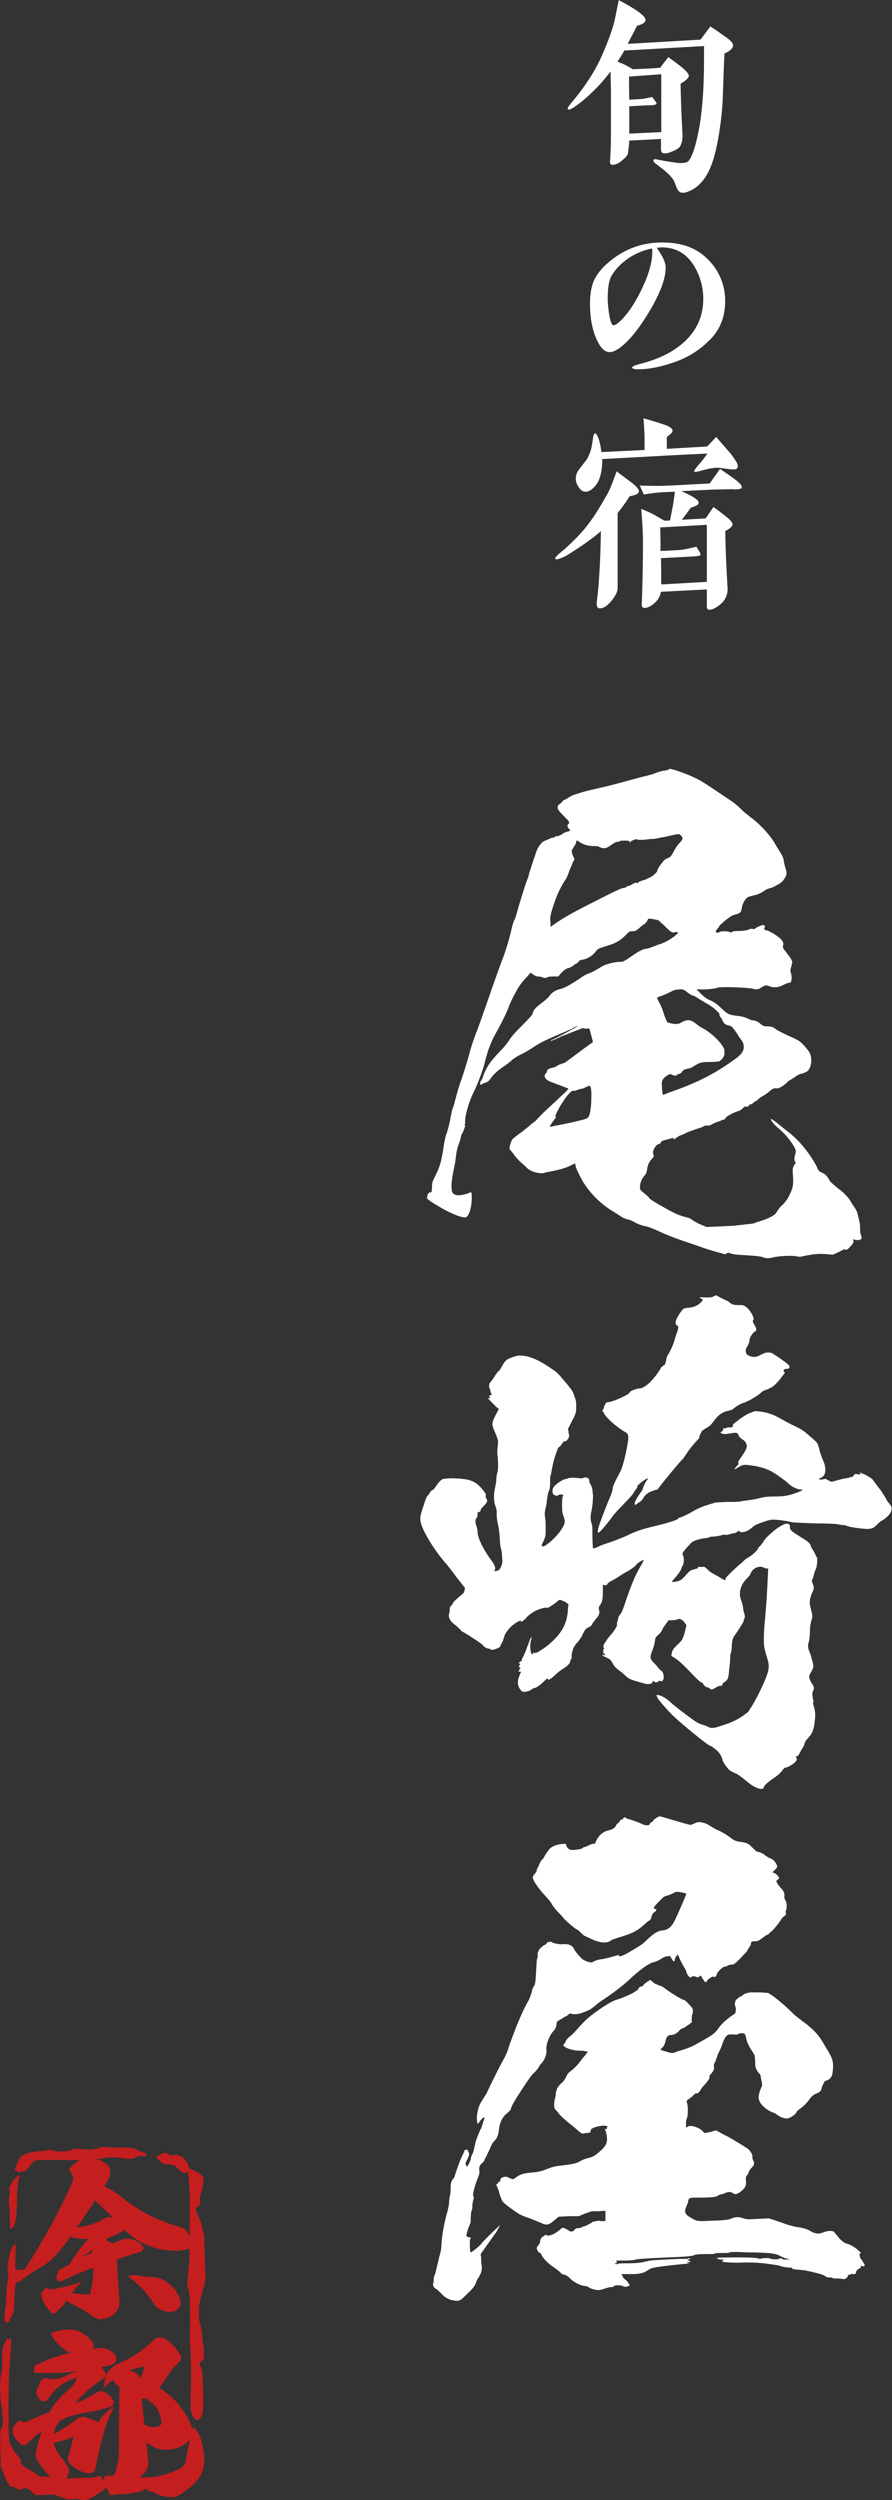 <?xml version="1.0" encoding="UTF-8"?><svg id="b" xmlns="http://www.w3.org/2000/svg" viewBox="0 0 117.88 330.02"><rect x="0" y="0" width="117.88" height="330.02" fill="#333333" stroke="none"/><defs><style>.d{fill:#fff;}.e{fill:#c41e1f;}</style></defs><g id="c"><g><path class="d" d="M88.67,101.53c.29,0,2.16,.65,3.17,1.15,.79,.36,1.44,.79,4.75,3.02,.36,.22,.86,.65,1.08,.86s.65,.65,.94,.86c.29,.22,.72,.58,1.01,.79,1.15,.94,2.3,2.23,2.88,3.31,.14,.29,.43,.65,.58,.94,.36,.58,.5,.94,.5,1.22,0,.07,.07,.36,.14,.65,.29,.86,.29,1.08,0,1.58-.29,.43-.36,.5-.79,.79-.29,.14-.72,.43-1.01,.5-.29,.07-.72,.22-.86,.36-.43,.29-1.01,.58-1.51,.65-.22,.07-.58,.14-.72,.22-.36,.22-.72,.86-.79,1.37s-.14,.72-.65,.86c-.22,.07-.5,.14-.65,.22-.36,.14-1.73,1.3-1.73,1.44,0,.07-.07,.14-.22,.29-.07,.14-.22,.29-.22,.36,0,.14,.36,.22,.5,.07,.14-.14,1.15-.14,1.37,0,.14,.07,.22,.07,.29,0,.07-.07,.22-.14,.86-.14,.58,0,.94-.07,1.22-.14,.29-.07,.36-.22,.58-.14,.14,0,.36,.07,.36,0,.07-.14,1.01-.58,1.15-.5,.22,.07,.22,.14,.14,.36-.07,.14-.07,.22,.07,.29,.07,0,.22,.07,.29,.07s.5,.22,.86,.43c1.15,.72,1.37,1.15,1.22,1.58-.07,.14-.07,.29,.43,.86,.14,.22,.43,.58,.58,.79l.22,.5-.14,.58c-.14,.43-.14,.58-.07,.79,.14,.5,.14,.79,.07,1.08,0,.14-.07,.29-.36,.29-.07,0-.58,.22-.86,.36-.58,.29-1.22,.29-1.73,.07-.29-.14-.5-.14-.94,.14-.43,.29-.65,.36-1.15,.22-.36-.07-.72-.14-2.88-.22-1.3,0-1.58,0-1.8,.07-.29,.14-1.8,.29-2.38,.22h-.43l.36,.36c.5,.5,1.01,.94,1.44,1.08,.5,.22,.94,.5,1.66,1.22,.72,.65,.86,.72,2.09,.86,.58,.07,1.01,.22,1.44,.43,.14,.07,.36,.14,.43,.14,.36,0,.79,.22,1.08,.5q.29,.29,.72,.29c.5,0,.94,.07,1.15,.29,.22,.22,1.37,.79,2.38,1.22,.79,.36,1.15,.58,1.87,1.51,.36,.43,.43,.65,.5,.94,.14,.72,0,1.51-.43,1.94-.22,.14-.65,.36-.86,.36-.07,0-.43,.14-.72,.36-.29,.22-.65,.43-.79,.5-.14,.07-.36,.29-.5,.43-.5,.43-.94,.65-1.22,.65-.29-.07-.5,0-.94,.36-.14,.14-.5,.43-.79,.58s-.58,.36-.72,.5-.29,.29-.29,.22-.43,.29-.5,.36c0,.07-.14,.07-.22,.07s-.14,0-.14,.07c0,.14-.43,.36-.5,.22,0-.07-.22,.07-.36,.22-.14,.14-.36,.29-.5,.36-.43,.07-1.73,.72-1.8,.94-.07,.14-.14,.22-.22,.22s-.22,0-.29,.07-.14,.07-.29,.14c-.29,.07-1.01,.36-1.15,.5-.07,.07-.29,.07-.43,.07s-.43,0-.5,.07c-.07,.07-.14,.14-.22,.14-.22,.07-1.73,.58-1.87,.65-.22,.07-.5,.29-.79,.36-.22,.07-.5,.22-.58,.29q-.07,.07-.14,.07c-.07-.07-.07,0-.07,.07s-.14,.14-.29,.14c-.07,0-.14-.07-.07-.07s.07,0,.07-.07-.07-.07-.14,0c-.07,0-.5,.14-.86,.22q-.65,.14-.72,.36c-.07,.14-.14,.22-.29,.22s-.5,.36-.65,.72c-.14,.29-.07,.58,0,.79q.07,.14-.22,.43c-.36,.36-.58,.79-.65,1.44-.07,.36-.14,.58-.36,.79-.36,.43-.58,1.01-.58,1.44,0,.29,0,.43,.29,.65,.79,.65,.86,.72,.94,.86s.5,.43,2.3,1.44c1.3,.72,1.73,.86,2.52,1.08,.29,.07,.58,.14,.65,.22,.07,.07,.5,.36,1.08,.65l1.01,.43,1.8-.07c1.01-.07,2.02-.07,2.16-.14,.07,0,.72-.07,1.3-.14,.79-.07,1.15-.14,1.22-.22,.14-.07,.5-.14,.86-.29,.36-.07,.94-.36,1.22-.5,.5-.29,.58-.36,.79-.72,.14-.22,.43-.65,.65-.79,.43-.43,.72-.79,1.01-1.44,.36-.72,.5-1.15,.43-2.3-.07-.94-.07-1.08,.07-1.37,.07-.22,.14-.29,.22-.36,.07,0,.07-.07,0-.22-.14-.29-.14-.58,0-1.01,.14-.5,.07-.72-.36-1.37-.5-.79-1.15-1.51-1.94-2.16-.58-.5-1.08-1.15-.86-1.15,.07,0,.36,.22,.65,.43,.29,.22,.94,.79,1.44,1.15,1.01,.79,1.73,1.51,2.45,2.45,.58,.72,1.44,2.09,1.58,2.52,.07,.22,.22,.36,.5,.5,.22,.07,.43,.22,.5,.29,.22,.14,.58,.72,.58,.79s.86,.86,1.37,1.22,1.22,1.15,1.37,1.44c.07,.14,.29,.5,.5,.79,.22,.29,.43,.72,.43,.86,.07,.14,.14,.58,.22,.86,.14,.58,.14,.79,.14,1.15,0,.22,0,.43,.07,.72,.07,.22,.14,.43,.14,.5,0,.22-.29,.36-.72,.29l-.43-.07,.07,.22c0,.22-.07,.36-.43,.72-.29,.36-.43,.43-.58,.43s-.14,0-.14-.07-.36,.14-.79,.36l-.79,.36-.72-.07c-.94-.07-1.73-.07-3.31,.29-.29,.07-.43,.07-.72,0-.58-.14-2.38-.07-3.17,.14-.5,.14-.94,.14-1.44-.07-.29-.07-.72-.14-2.09-.22-1.44-.07-1.73-.14-2.02-.22-.36-.14-.43-.14-.58,0-.07,.07-.14,.07-.22,.07s-.36-.07-.5-.14c-.65-.14-1.66-.43-3.46-1.08-2.59-.86-3.53-1.22-5.26-2.02-.36-.14-.86-.36-1.22-.43-.36-.07-.86-.22-1.15-.36s-.72-.43-1.08-.5c-.29-.07-.72-.22-.94-.36-.22-.14-.65-.43-1.01-.65-1.73-1.01-3.17-2.45-4.18-4.1-.36-.65-.94-1.8-.94-2.09,0-.07,0-.22-.07-.22s-.36,.14-.65,.29c-.58,.29-1.3,.5-2.38,.72-.36,.07-.86,.14-1.01,.22-.29,.07-.36,.07-.86,0-.72-.14-1.15-.36-1.51-.72-.14-.14-.5-.5-.72-.65-.22-.22-.58-.58-.86-.94-.22-.36-.5-.65-.58-.72q-.14-.14,0-.65c.07-.29,.22-.65,.29-.72,.07-.14,.5-.43,.86-.72,.43-.29,.94-.72,1.3-1.01,.36-.29,.65-.58,.72-.58s.58-.58,1.22-1.22c.65-.65,1.73-1.58,2.3-2.16,.94-.86,1.08-1.01,.94-1.08-.36-.14-1.58-.58-2.09-.79-.86-.29-1.15-.72-.86-1.15,.07-.07,.14-.07,.14-.14s0-.07,.07-.22c.07-.22,.22-.29,.79-.43,.22-.07,.43-.14,.5-.22,.07-.07,.43-.22,.65-.29,.29-.07,.58-.22,.72-.36,.58-.43,2.81-2.09,3.02-2.23s.36-.22,.36-.29c0-.14-.29-1.15-.36-1.44-.07-.29-.14-.36-.22-.36-.14,.07-.36,.07-.65,0-.14-.07-.29,.07-.72,.22-.29,.07-1.08,.43-1.87,.72-.07,0-.36,.14-.65,.29-.79,.36-1.01,.43-1.08,.43-.07-.07,.14-.14,.36-.22,.79-.36,3.17-1.66,3.17-1.73s-.58,.22-.65,.29c-.07,.07-.94,.43-1.94,.86-2.02,.86-2.52,1.15-3.6,1.87-.36,.22-1.08,.65-1.3,.72-.29,.14-.79,.43-1.15,.72-.29,.29-.86,.72-1.22,.94-.72,.5-1.3,1.01-1.66,1.58-.22,.29-.29,.36-.65,.5-.22,.07-.43,.14-.5,.22-.22,.22-.29-.22-.07-.5,.07-.07,.22-.36,.29-.65,.43-1.15,.86-1.8,2.16-3.17,.65-.65,1.08-1.22,1.3-1.58,.29-.43,.72-.94,1.66-1.87,1.01-1.01,1.37-1.44,1.37-1.51,.14-.5,.22-.72,1.37-1.58,.36-.29,.72-.58,.86-.79,.36-.5,.79-.79,1.44-.94,.65-.14,1.58-.72,2.67-1.44,.36-.29,.79-.5,1.01-.58,.43-.14,1.08-.5,1.66-.86,.65-.43,1.87-.72,2.81-.72,.14,0,.43-.14,1.37-.79,1.01-.72,1.58-.94,1.94-.94,.07,0,.36-.07,.65-.22,.14,0,.79-.29,1.01-.36,.58-.14,1.44-.65,2.02-1.08,.22-.22,.43-.36,.43-.43,.07-.07-.36-.14-.5-.07-.22,.14-.58-.14-1.37-.94l-.72-.65-.65-.14c-.36-.07-.58-.07-.65-.07s-.07,.07-.14,.22-.22,.36-.43,.5c-.22,.14-.5,.36-.72,.58-.36,.29-.5,.36-.86,.36s-.36,0-.86,.5c-.79,.79-1.3,1.08-2.74,1.51-.94,.29-1.01,.36-1.22,.65-.36,.5-1.01,.94-1.66,1.08-.14,0-.43,.07-.5,.14-.07,.07-.22,.29-.36,.36-.14,.07-.29,.14-.36,.22-.14,.14-.65,.43-.86,.43-.07,0-.43,.22-.72,.5l-.5,.58h-.72c-.43,0-.72,.07-.79,.14-.07,.07-.43,.07-.72-.07-.14-.07-.36-.07-.5-.07-.22,0-.43-.14-.72-.36l-.22-.14-.5,.58c-.29,.29-.65,.72-.86,1.01-.36,.5-1.22,2.09-1.51,2.88-.14,.5-.94,2.16-1.8,3.67-.36,.65-.58,1.15-.94,2.16-.22,.72-.43,1.44-.43,1.51-.07,.58-1.01,3.02-1.37,3.74-.72,1.37-1.37,3.67-1.22,4.32q.07,.14,0,.07t-.07,.07c0,.07,0,.22,.07,.14,.07-.07-.29,.94-.43,1.15-.07,.07-.14,.29-.14,.36s-.07,.43-.22,.79c-.29,.79-.36,1.08-.5,2.3-.07,.58-.29,1.44-.36,1.94-.22,1.22-.22,2.09,0,2.38s.58,.36,1.15,.29c.29-.07,.65-.14,.86-.22,.22-.07,.36-.22,.43-.14,.07,.07,.07,.36,.07,.79,0,1.3-.43,2.52-.86,2.52-.5,0-1.22-.29-2.16-.72-1.15-.58-2.81-1.58-2.88-1.8,0-.07,0-.29,.07-.5,.14-.22,.22-.29,.29-.29,.22,.07,.29-.07,.29-.72,0-.58,.07-.72,.43-1.44,.65-1.3,.86-2.09,1.15-4.18,.07-.43,.22-1.01,.22-1.08,.22-.5,.58-1.87,.65-2.45,.07-.29,.14-.86,.29-1.22s.29-.94,.36-1.22c.14-.58,.58-2.09,.72-2.38,.14-.36,.94-2.88,1.15-3.74,.29-1.08,.72-2.3,1.08-3.17,.14-.36,.65-1.8,1.15-3.24,1.22-3.53,1.87-5.33,2.16-6.05,.43-1.15,.94-2.81,1.22-4.18,.07-.29,.22-.72,.36-1.01,.14-.29,.29-.86,.36-1.15,.22-.79,1.22-4.03,1.37-4.25,.07-.14,.14-.58,.29-1.01,.14-.43,.43-1.37,.65-1.94,.29-.94,.43-1.15,.72-1.51,.29-.36,.43-.43,.86-.58,.29-.14,.58-.29,.72-.29s.29-.07,.36-.14c.07-.07,.22-.07,.29-.07s.29-.07,.43-.14c.14-.07,.5-.36,.79-.43l.5-.14-.14-.22c-.29-.29-.29-.5-.14-.65,.14-.07,.14-.22,.07-.36-.07-.14-.36-.43-.72-.79-.79-.79-.79-.94-.72-1.22,.07-.14,.07-.22,.14-.22s.29-.22,.43-.36c.14-.22,.29-.29,.36-.29s.29-.14,.5-.29c.36-.22,.65-.36,1.66-.65,.65-.22,1.73-.43,2.3-.58,1.01-.22,1.87-.43,4.75-1.22,.79-.22,1.66-.43,1.94-.5,.29-.07,.72-.22,1.08-.36s.72-.22,.86-.22,.43-.07,.58-.14,.29-.14,.36-.14Zm-10.66,41.91c-.07-.14-.14-.14-.58,.07-.14,.07-.43,.22-.58,.22s-.36,.07-.5,.14c-.22,.07-.43,.14-.5,.14-.22-.07-.29,0-.72,.43-.14,.14-.5,.65-.65,.86-.14,.22-.43,.65-.58,.94-.14,.29-.36,.65-.43,.86-.14,.29-.07,.36,0,.36s-.07,.14-.29,.43c-.43,.58-.58,.86-.5,.86s.58-.14,1.15-.22c1.44-.29,2.74-.58,3.46-.79,.5-.14,.65-.36,.79-1.58,.07-.65,.07-1.22,.07-1.8,0-.43-.07-.86-.14-.94Zm11.67-33.34c-.14,0-.86,.14-1.73,.36-.36,.07-.86,.14-1.15,.22-.29,.07-.65,.07-.79,.07-.94,.14-1.73,.14-1.8,.07-.07-.14-.79,.14-.94,.36-.07,.14-.07,.07-.07-.07q.07-.14-.58-.14c-.43,0-.72,0-.72,.07s-.14,.07-.22,.07-.43,.07-.79,.36c-.65,.43-.79,.5-1.01,.5s-.5-.07-.65-.14c-.14-.14-.29-.14-.72-.14-.65,0-1.3-.14-1.87-.5-.22-.14-.36-.29-.43-.22q-.07,.07-.07,.22c0,.07-.14,.36-.29,.58-.14,.22-.29,.43-.29,.5s0,.36,.14,.65l.22,.5-.22,.43c-.07,.22-.36,.79-.5,1.22-.14,.43-.36,.94-.5,1.08-.72,1.15-1.15,2.02-1.73,3.89-.29,1.01-.29,1.15-.22,1.73v.58l.94-.65c1.3-.86,2.81-1.66,5.83-3.17,1.66-.86,2.66-1.3,2.81-1.3s.36-.07,.43-.14c.07-.07,.22-.14,.29-.14s.29-.07,.5-.22c.43-.22,.58-.29,.65-.14,0,.07,.07,.07,.07,0,0-.14,.36-.29,1.08-.5l.86-.43c.29-.22,.65-.58,.65-.72,0-.22,.43-.79,.72-1.15,.14-.22,.43-.43,.65-.5,.36-.14,.43-.22,.79-.86,.22-.43,.5-.86,.65-1.01,.14-.14,.36-.36,.43-.5,.14-.29,.14-.36-.07-.58-.07-.14-.29-.22-.36-.22Zm.14,20.52c-.58,0-.72,.07-1.44,.43-.29,.14-.79,.36-1.01,.43-.22,.07-.43,.14-.5,.22-.07,.07,.07,.29,.29,.72,.22,.36,.5,1.15,.65,1.66l.36,.86,.43,.14c.65,.14,1.01,.14,1.37-.07,.86-.5,1.3-.43,2.02,.14,.22,.14,.5,.43,.72,.5,1.01,.5,2.16,1.51,2.74,2.38,.29,.43,.29,.5,.29,.94,0,.36-.07,.5-.29,.79-.14,.14-.29,.29-.43,.36-.14,0-.65,.07-1.22,.07-1.15,0-1.3,.07-2.02,.5-.22,.14-.58,.36-.79,.36-.43,.07-.65,.14-.86,.43-.07,.14-.29,.29-.43,.29s-.22,.07-.22,.14c-.07,.14-.58,.07-.72-.07-.07-.07-.14-.07-.36,0-.65,.36-.94,.65-.94,1.22,0,.36,.07,1.37,.14,1.44,.07,.07,.43-.14,.86-.29,3.31-1.15,5.54-2.23,7.85-3.82,1.37-.94,1.66-1.22,1.87-1.66,.14-.36,.14-.5,.07-.86,0-.22-.22-.5-.43-.79-.14-.22-.29-.36-.29-.43s-.14-.22-.29-.43c-.14-.22-.36-.5-.43-.58-.07-.14-.29-.22-.58-.29-.5-.14-.58-.29-.79-.72-.07-.22-.22-.36-.29-.43-.07-.07-.07-.22-.07-.29,.07-.14-.72-.86-1.44-1.3-.14-.07-.86-.5-1.22-.72-.36-.22-.65-.43-.72-.43-.22,0-.65-.29-1.01-.58-.29-.22-.43-.29-.86-.29Z"/><path class="d" d="M69.88,179.12c.86,.22,1.94,.79,3.46,1.87,.22,.14,.58,.5,.86,.86,.29,.36,.94,1.08,1.01,1.22,.43,.5,.5,.65,.72,1.3,.22,.58,.22,.79,.22,1.44,0,.72-.14,1.01-.72,2.09-.29,.58-.43,.79-.36,.86,.07,.07,.07,.29,.07,.36s-.07,.14,0,.14c.14,0,.07,.36,0,.58-.14,.22-.43,.5-.5,.43-.07-.07-.14,0-.36,.29-.07,.14-.22,.36-.36,.43s-.22,.22-.43,.86c-.29,.79-.43,1.44-.58,2.23-.07,.29-.07,.58-.14,.65-.07,.07-.07,.43-.07,.94,0,.72-.07,.94-.22,1.3-.07,.14-.14,.65-.22,1.15,0,.36-.14,.94-.22,1.22-.07,.43-.07,.58,0,1.01,.07,.29,.07,.86,.07,1.37,0,.86,0,1.01-.14,1.37-.07,.22-.22,.5-.29,.65s-.14,.22-.07,.29c.14,.22,.29,.14,.94-.36,.72-.58,1.37-1.3,1.8-2.02,.36-.65,.36-.86,.07-1.66-.14-.43-.14-.65-.14-1.3,0-.5,0-.86,.07-1.08,.14-.29,.07-.29,0-.29-.22-.07-.43-.07-.58,.07-.14,.14-.5,0-.65-.14-.14-.14-.14-.65,0-.86,.22-.43,1.3-1.15,1.66-1.15,.07,0,.22-.07,.43-.14,.14,0,.36-.07,1.01,0,.65,.07,.72,.07,.86,0,.14-.07,.29-.07,.43-.07,.22,.07,.43,.29,.36,.43,0,.07,0,.22,.14,.43,.14,.22,.22,.43,.29,.86,0,.29,.07,.58,.07,.65,0,.43-.07,1.58-.22,2.09-.14,.65-.14,1.22,.07,1.73,.07,.22,.07,.58,.07,1.66,0,.72,.07,1.44,.07,1.51,.07,.07,.36-.07,.86-.29,.43-.22,1.22-.43,1.8-.65,.58-.22,1.51-.58,1.8-.72,1.15-.58,1.94-.86,3.82-1.3,2.09-.5,3.02-.86,3.02-1.01q0-.07,.07-.07c.22,0,1.3-.5,1.87-.86,.36-.22,1.08-.58,1.8-.79l1.15-.36,1.37-.07c.94,0,1.58,0,1.94-.07,.29-.07,.94-.14,1.44-.22,.5-.07,1.15-.22,1.37-.29,.29-.07,.79-.14,1.51-.14,1.3,0,1.94-.07,3.1-.5,.79-.29,.94-.43,.5-.43-.36,0-1.15-.36-1.44-.65-.43-.43-1.8-1.44-2.52-1.8-.58-.29-1.44-.58-2.52-.72-1.01-.14-1.15-.14-1.8,.29-.22,.14-.36,.22-.43,.22s.29-.43,.43-.58q.22-.14,.07-.22c-.07-.07-.07-.14,.22-.58,.36-.5,.79-1.15,.86-1.44,.07-.29,.07-.36-.07-.65-.07-.22-.29-.36-.5-.5-.22-.14-.36-.29-.43-.43-.14-.43-.29-.5-1.01-.36-.79,.14-1.08,.14-1.3,0l-.14-.07,.14-.14c.14-.07,.22-.14,.22-.29s.07-.22,.14-.14c.07,0,.14,.07,.14,0,.07-.07,.29-.14,.79-.14q.22,0,.22-.22c0-.14,.07-.29,.14-.29s.14,0,.14-.07,.36-.29,.72-.58c.86-.58,1.01-.65,1.44-.79,.43-.22,.58-.22,1.08-.14,.72,.07,1.58,.29,2.38,.72,.29,.14,1.15,.65,1.87,1.01,1.22,.58,1.51,.72,2.3,1.44,.5,.43,1.01,.86,1.08,1.01s.22,.5,.29,.86c.07,.36,.29,.94,.43,1.3,.58,1.22,.43,2.16-.29,2.45-.14,.07-.22,.07-.22,.14s.5,.07,.65,0c.14-.07,.22-.07,.58,.14l.43,.22,.5-.14c.29-.07,.79-.22,1.15-.29,.36-.07,.65-.07,.72-.14,.07-.07,.22-.07,.29-.07s.22-.07,.29-.22c.14-.22,.22-.22,.58-.14h.36l-.07-.14c-.07-.14-.07-.22,.07-.07,.07,.07,.22,.14,.29,.14,.29,.07,1.22,.65,1.3,.79,.29,.43,.79,1.08,1.08,1.44,.14,.22,.36,.58,.5,.79,.14,.22,.29,.58,.43,.72,.14,.14,.36,.43,.43,.58,.07,.22,.07,.36-.07,.72-.14,.36-.65,.86-1.3,1.22-.14,.07-.43,.36-.58,.5-.36,.43-.79,.58-1.58,.5-1.58-.14-2.09-.29-2.3-.36-.14-.07-.36-.14-.65-.14-.22,0-.43-.07-.5-.07-.07-.07-1.37-.14-2.95-.14-2.3-.07-2.95-.14-3.1-.14-.22-.07-1.3-.29-2.45-.36-.36,0-.58,0-1.58,.36-.86,.29-1.08,.43-1.37,.72-.43,.36-.94,.58-1.3,.58-.22,0-.29,0-.29-.07,0-.14-.14-.14-.43,.07-.07,.07-.22,.14-.36,.14s-.36,.07-.58,.14c-.22,.07-.43,.07-.5,.07s-.29-.07-.36,0c-.14,.07-1.3,.29-1.44,.22-.07,0-.14,0-.29,.07s-.36,.14-.58,.14c-.65,.07-1.44,.29-1.73,.5-.36,.29-1.3,1.37-1.3,1.51,0,.07,0,.14,.07,.29,.14,.29,.14,1.08-.07,1.37-.07,.07-.14,.22-.14,.29,0,.14-.36,.72-.79,1.22-.22,.22-.36,.43-.43,.5-.07,.14,0,.14,.43,.07,.58-.07,.79-.22,1.37-.86,.43-.5,.58-.65,.94-.72,.65-.22,.72-.14,.65-.29,0-.07,.07-.14,.22-.07h.36c.22-.07,.29-.07,.72,.36,.29,.29,.65,.5,.94,.65s.65,.36,.86,.5c.36,.22,.43,.22,.5,.22,.07-.07,.07-.14,.07-.22,0-.14,1.37-1.44,1.8-1.8,.22-.14,.5-.43,.65-.58,.14-.14,.36-.29,.5-.36,.65-.36,1.37-1.08,1.37-1.3,0-.07,.14-.14,.22-.22,.07-.07,.29-.36,.43-.58,.14-.22,.36-.5,.43-.58,.14-.07,.36-.36,.65-.58,.58-.58,1.66-1.22,1.94-1.22,.36,0,.5,.07,.5,.43,0,.29,0,.36,.58,.79,.36,.22,.79,.5,1.01,.65,.65,.36,1.15,.79,1.15,1.01,0,.07,.14,.36,.29,.58,.14,.22,.29,.5,.36,.65s.07,.29,.14,.29c.14,0,.07,1.15-.07,1.51-.07,.14-.22,.5-.29,.79-.07,.29-.14,.58-.22,.65-.07,.14-.07,.22,.07,.58,.22,.58,.14,.72-.07,1.15-.07,.14-.22,.58-.29,.86-.07,.5-.07,.58,.07,1.15,.22,.86,.29,1.15,.14,1.58-.07,.22-.22,.79-.22,1.37s-.07,1.22-.14,1.51c-.14,.43-.14,.5-.07,.94,.07,.29,.22,.58,.29,.79,.07,.22,.14,.58,.22,.79,.07,.22,.14,.58,.14,.72s0,.29-.29,.79c-.22,.36-.29,.5-.22,.86,.07,.22,.22,.5,.36,.72,.29,.43,.29,.58,.07,1.01-.07,.22-.07,.36,0,.79,.07,.36,.14,.58,.07,.65-.07,.07,0,.22,.07,.5,.22,.65,.22,1.3,.14,1.8-.07,1.08-.36,1.87-.72,2.16-.07,.07-.14,.22-.22,.29-.07,.07-.22,.22-.29,.36-.07,.14-.14,.29-.14,.36s-.14,.36-.29,.58c-.14,.22-.29,.5-.36,.65-.07,.14-.14,.29-.29,.36-.22,.07-.29,.22-.14,.22s.07,.36-.14,.58c-.29,.29-1.15,.79-1.3,.72-.07,0-.14,.07-.29,.22-.29,.43-.65,.79-1.44,1.3-.58,.43-.94,.72-1.01,.86l-.22,.43h-.36c-.43-.07-1.01-.36-1.44-.72-1.15-.94-1.66-1.3-1.94-1.37l-.58-.29c-.29-.22-.86-.94-1.01-1.37-.14-.65-.5-1.15-1.08-1.58-.29-.22-.5-.36-.58-.36-.22,0-3.53-2.66-4.97-4.03-.65-.65-1.73-1.87-1.94-2.23-.22-.43-.22-.5,.07-.43,.43,.07,1.01,.43,1.44,.79,.5,.5,2.02,1.66,3.02,2.38,.58,.43,.86,.58,1.3,.72,.29,.07,.65,.22,.79,.29,.36,.22,.79,.22,1.58-.07,1.44-.43,2.16-.79,2.95-1.3l.79-.58,.5-.79c.72-1.15,1.66-3.17,1.94-3.96,.36-1.01,.36-1.44,.07-2.38-.14-.43-.29-1.01-.36-1.3-.14-.79-.07-2.3,.07-3.74,.07-.72,.22-2.45,.29-3.96,.07-1.44,.14-2.66,.14-2.74s-.07-.07-.22-.07c-.07,0-.29-.07-.43-.14-.58-.29-1.51,.14-1.73,.94,0,.07-.29,.36-.5,.58-.72,.72-1.01,1.73-.79,2.52,.07,.22,.22,.65,.29,.94s.07,.65,.14,.86c.14,.43,.22,.65,.07,.94-.07,.07-.07,.22-.07,.29,0,.14-.94,1.58-1.22,1.94-.22,.29-.36,.79-.36,1.58,0,.22-.07,.58-.14,.79s-.07,.58-.07,.79-.07,.86-.14,1.37c-.07,1.01-.14,1.3-.58,1.58-.14,.07-.29,.22-.29,.29,0,.14-.07,.22-.29,.22-.14,0-.36,.07-.58,.22-.5,.29-.65,.36-.79,.14-.07-.07-.14-.14-.29-.14s-.58-.29-.58-.43c0-.07-.14-.22-.36-.29-.22-.14-.58-.5-1.01-.94-1.37-1.44-1.87-1.87-2.3-2.16-.22-.14-.43-.29-.5-.29s-.07-.14,0-.43c.07-.36,.14-.5,.72-1.08,.72-.65,.79-.86,1.08-2.02l.14-.58-.22-.29c-.07-.14-.29-.36-.43-.43-.22-.14-.29-.14-.5-.07-.14,.07-.5,.14-.79,.14h-.43l-.36,.5c-.22,.29-.43,.58-.5,.79-.07,.22-.29,.43-.43,.58-.36,.29-.5,.5-.5,.79,0,.07-.07,.5-.22,.94-.14,.43-.36,.94-.36,1.15,0,.29,0,.36,.29,.72,.22,.22,.5,.5,.65,.72,.14,.22,.43,.43,.5,.5,.14,.07,.22,.22,.29,.72,0,.22,0,.36-.07,.43-.07,0-.07,.07-.07,.14,.07,.07-.14,.07-.5,0q-.07,0-.07,.07c0,.07-.07,.14-.22,.14-.07,0-.14-.07-.14,0s-.07,0-.14-.07l-.22-.14-.07,.22c0,.07-.07,.14-.43,.22-.29,0-.43,0-.86-.14-.29-.07-.72-.22-1.01-.29-.65-.22-.86-.29-1.3-.72-.22-.22-.58-.5-.79-.65-.5-.36-.65-.58-.94-1.08-.22-.36-.29-.43-.79-.65-.65-.29-.65-.36-.29-.29h.22l-.14-.14c-.14-.14-.22-.22-.14-.43,0-.14,0-.29,.07-.29s.07-.07,0-.07c-.14-.07-.07-.5,.14-.72,.07-.07,.22-.29,.29-.43,.07-.14,.36-.43,.58-.72,.43-.5,.79-1.15,.72-1.22-.07-.07,0-.14,0-.29,.07-.14,.14-.36,.14-.5s.14-.43,.29-.58c.22-.22,.36-.65,.94-2.38,.79-2.16,1.08-2.81,1.66-3.82,.22-.36,.36-.65,.43-.79l.07-.22-.43,.22c-.22,.14-.43,.29-.5,.36-.14,.29-.79,.72-1.44,1.08-.29,.14-.72,.43-.94,.58s-.58,.36-.86,.5c-.43,.22-.58,.36-.65,.5-.07,.14-.14,.14-.29,.14l-.29-.07v1.01q0,1.01-.22,1.44c-.14,.22-.22,.36-.29,.43,0,.07-.07,.22,0,.43,.14,.43,0,.79-.43,1.22-.14,.22-.36,.43-.43,.58-.14,.29-.22,.36-.65,.58-.29,.14-.36,.29-.65,.86-.14,.36-.5,.86-.72,1.08-.22,.22-.43,.58-.5,.72-.14,.36-.29,.94-.22,1.15,0,.07,0,.22-.07,.29-.07,.07-.14,.22-.14,.29,.07,.22-.43,.72-.94,1.01-.22,.14-.65,.43-.94,.72s-.65,.58-.79,.65q-.22,.14-.29,0c0-.14-.07-.14-.43,.22-.43,.43-1.08,.94-1.3,.94-.07,0-.29,.07-.43,.22-.36,.22-.65,.29-1.01,.29-.22,0-.29-.07-.5-.36-.36-.5-.36-1.08-.07-1.8l.22-.5h-.36l.14-.29c.14-.22,.22-.22,.07-.22-.07,0-.14,0-.07-.07,0-.07,0-.14-.07-.14-.07-.07,0-.07,.07-.14,.14-.07,.14-.14,0-.22s-.14-.07,.07-.22c.14-.07,.29-.14,.22-.22,0-.07,.07-.22,.14-.36,.07-.07,.29-.58,.43-.94,.29-.79,.65-1.8,.72-1.73,.07,.07,0,.22-.07,.43-.07,.36-.14,.86,0,1.58,.07,.22,.22,.36,.29,.14,0-.07,0-.14,.14-.07,.07,0,.22,0,.43-.07,.36-.22,1.3-.79,1.87-1.37,1.51-1.37,2.09-2.66,2.16-4.32l.07-.65-.36-.29c-.22-.14-.5-.22-.65-.29q-.22-.07-.5,.22c-.14,.14-.58,.43-.79,.58-.36,.22-.5,.29-.58,.22-.14-.07-.94,.14-1.51,.43-.43,.22-1.08,.72-1.22,.94-.07,.14-.58,.5-.65,.5s0-.07,0-.14c.07-.14-.58,.14-1.01,.5-.5,.36-1.08,1.08-1.22,1.58-.07,.22-.14,.58-.29,.79-.14,.22-.22,.43-.22,.5s-.36,.29-.86,.43c-.14,0-.29,.07-.36,0-.07-.07-.29-.14-.36-.14-.22,0-.58-.22-.79-.5-.07-.14-2.52-1.73-2.66-1.73-.07,0-.14-.14-.29-.29s-.5-.5-.72-.65c-.29-.22-.5-.43-.65-.72-.14-.36-.14-.43-.07-.72,.07-.22,.07-.43,.07-.58,0-.22,.07-.36,.22-.5,.14-.14,.22-.29,.22-.36s.65-.65,1.08-1.01c.29-.22,.36-.29,.43-.58l.07-.36-1.08-1.37c-.58-.79-1.3-1.73-1.58-2.02-1.37-1.58-2.88-4.03-3.17-5.18-.14-.72-.14-.79,.36-2.3,.29-.94,.43-1.22,.58-1.37,.07,0,.22-.29,.29-.43,.07-.14,.29-.22,.36-.29,.14-.07,.29-.29,.43-.5,.43-.65,.79-.94,1.01-.94,.07,0,.5-.07,.86-.07,.43,0,1.01,0,1.58,.07,1.3,.14,1.87,.5,2.52,1.22,.5,.58,.65,.79,.58,1.08,0,.07,0,.22,.07,.29,.22,.29,.14,.5-.29,.94-.22,.22-.43,.43-.43,.5,0,.22-.14,.36-.29,.36s-.14,0-.14,.36c0,.22-.07,.36-.14,.43-.22,.14-.14,.72,0,1.08,.07,.14,.14,.5,.14,.72,0,.79,.72,2.3,1.8,3.74,.5,.65,.65,1.15,.43,1.37q-.07,.14,.22,.07c.43-.07,.5-.22,.72-.72,.14-.43,.14-.5,.07-1.15,0-.43-.07-.86-.14-1.08s-.14-.65-.14-1.01c-.07-.72-.07-1.44-.29-2.3-.07-.36-.14-.72-.14-1.15,0-.58,0-.72-.14-1.08-.22-.5-.29-1.37-.14-2.16,.07-.36,.22-1.08,.22-1.3,0-.36,.07-.79,.14-1.01,.14-.43,.14-1.58,0-2.52,0-.36,0-.72,.07-1.15,.07-.5,.07-.65-.43-1.8-.43-1.01-.36-1.15,.14-2.16l.43-.79-.36-.29c-.43-.43-1.08-1.08-1.08-1.15s.07,0,.14,0c.14,.07,.22,0,.07-.14-.07-.07-.07-.22,.07-.22l.22-.07-.14-.36c-.07-.22-.07-.43-.14-.5-.14-.22-.07-.72,.14-.86,.07-.07,.36-.43,.5-.72,.22-.29,.43-.65,.58-.72,.14-.07,.29-.43,.43-.65,.14-.29,.36-.58,.5-.72,.22-.22,.79-.43,1.3-.58,.43-.14,1.15-.07,1.66,.07Zm24.7-8.14c.07,0,.29,.14,.58,.29l.72,.36c.14,.07,.36,.14,.43,.22,.36,.36,.65,.43,1.3,.43,.58,0,.65,0,.94,.22,.58,.36,1.22,1.58,1.01,1.73-.14,.14-.07,.36,.14,.65,.07,.14,.22,.36,.22,.5,.07,.22,0,.29-.22,.43-.29,.22-.65,.79-.65,1.08,0,.14-.07,.43-.22,.72-.29,.5-.36,.65-.22,1.01,.07,.22,.22,.29,.58,.43,.5,.14,.86,.07,1.37-.22,.29-.14,.58-.29,.86-.29,.43,0,.5,0,.94,.29s1.3,.86,1.8,1.3c.14,.14,.22,.22,.14,.43,0,.07-.14,.14-.43,.14q-.22,0-.29,.14c0,.07-.07,.14,0,.22,.07,.07,.14,.07,.14,.14s-.29,.36-.58,.79c-.65,.79-1.01,1.15-1.8,1.44-.29,.07-.58,.22-.79,.43-.29,.29-1.66,1.15-2.23,1.3-.43,.14-.86,.36-1.3,.72-.22,.22-.5,.29-.79,.36-.79,.14-1.44,.65-2.02,1.51-.22,.29-.43,.5-.79,.72-.29,.14-.58,.36-.65,.43-.14,.22-.36,.65-.36,.86,0,.07-.07,.14-.14,.22-.29,.29-1.22,1.37-1.51,1.87-.22,.29-.43,.65-.5,.72-.29,.22-2.59,3.02-3.02,3.6-.22,.29-.43,.58-.5,.5-.07-.07-.22,.07-.5,.14-.5,.14-1.08,.58-1.22,.94-.07,.14-.22,.36-.58,.58l-.5,.36-.07-.22c0-.22,.36-.86,.79-1.44,.14-.22,.29-.43,.29-.5,0-.14,.22-.65,.5-1.08,.14-.14,.22-.29,.14-.29-.22,0-1.37,.86-1.37,1.08,0,.07,0,.14-.07,.22-.07,.07-.22,.29-.36,.5-.14,.29-.58,.79-1.44,1.66-.65,.65-1.22,1.3-1.37,1.51-.29,.43-1.15,1.51-1.58,1.94-.22,.22-.29,.29-.36,.22-.07-.07-.07-.22,.07-.72,.29-.94,1.15-3.1,1.51-3.96,.22-.43,.36-1.01,.36-1.22,.07-.36,.5-1.22,.94-2.02,.36-.58,.86-2.66,1.08-4.18,.07-.72,.07-.94-.5-1.22-1.01-.58-2.45-1.87-2.66-2.38-.07-.14-.14-.29-.22-.29q-.07-.07,0-.14c.14-.14,.22-.36,.22-.5,0-.07,0-.14,.07-.14s.07-.07,.07-.14c0-.14,.22-.29,.36-.29,.43,.07,2.88-1.01,2.88-1.3,0-.14,.94-.5,1.15-.5,.5,0,.86-.22,1.51-.79,.58-.58,1.37-1.66,1.51-2.02,.07-.07,.22-.14,.29-.22,.14-.07,.22-.14,.22-.22,.07-.22,.14-.43,.14-.5,0-.14,.14-.65,.29-.79,.22-.29,.79-1.58,.86-2.02,.07-.29,.22-.65,.29-.86,.14-.36,.22-.86,.07-.86-.07,0-.14-.07-.22-.22-.07-.22-.07-.29,.07-.65,.22-.5,.72-1.22,.94-1.37,.07-.07,.43-.14,.72-.14,.65-.07,1.15-.29,1.58-.72,.29-.29,.29-.43,0-.5-.07,0-.14-.07-.14-.14s.29,0,.72,0c.65,0,.86,0,1.08-.14,.14-.07,.22-.14,.29-.14Z"/><path class="d" d="M87.09,239.75c.14,0,1.8,.5,3.31,.94l.86,.22,.36-.14c.22-.07,.43-.22,.58-.22,.29-.07,1.01,.07,1.44,.36,.22,.14,.79,.5,1.3,.72,.5,.22,1.08,.58,1.37,.79,.65,.5,.86,.65,1.58,.72,.5,.07,.72,.14,1.01,.29,.22,.14,.5,.43,.72,.65,.22,.22,.36,.36,.43,.36,.29,0,.72,.22,1.01,.43,.14,.14,.5,.36,.72,.43,.29,.14,.43,.22,.65,.5,.36,.58,.36,.65,0,1.01l-.36,.36,.22,.07c.22,.07,.43,.29,.58,.5,.14,.14,.14,.22-.07,.36l-.22,.22,.14,.29c.07,.14,.29,.43,.43,.58,.36,.36,.58,.72,.5,1.08,0,.14,0,.36,.14,.58,.22,.36,.22,1.01,.07,1.37-.07,.14-.07,.22,0,.29,.07,.14-.07,.36-.29,.5-.07,.07-.22,.14-.29,.29-.22,.43-1.22,1.66-1.44,1.73l-.29,.29c-.07,.07-.22,.14-.29,.14s-.22,.14-.29,.22-.36,.22-.5,.36c-.22,.14-.36,.22-.72,.22s-.43,.07-.5,.14v.14c0,.07-.07,.29-.22,.5-.14,.22-.29,.43-.29,.5s-.43,.43-.86,.94c-.86,.86-.94,.86-1.15,.86s-.5,.07-.58,.14c-.07,.07-.29,.14-.43,.14-.29,.07-.94,.72-1.01,1.01,0,.07-.07,.22-.14,.29-.07,.07-.29,.07-.36,0,0-.07-.79,.43-.79,.58,0,.22-.22,.22-.36,0-.07-.14-.14-.22-.22-.29-.07-.07-.07-.22-.14-.29l-.07-.14-.22,.14c-.14,.07-.29,.14-.36,.07-.14-.14-.65-.14-.72,0-.07,.29-.65-.43-.65-.79,0-.07-.22-.43-.43-.79-.22-.36-.43-.86-.5-1.01-.07-.29-.29-.5-.29-.29,0,.07-.07,.14-.14,.22-.07,.07-.14,.22-.14,.36s-.07,.22-.14,.22-.14-.14-.29-.36l-.22-.36-.36,.07c-.22,0-.36,.07-.5,.14-.36,.22-.79,.5-1.37,.65-.29,.07-.65,.29-.86,.43-.5,.29-1.73,1.3-2.23,1.8-.58,.58-2.16,1.8-3.24,2.52-.58,.36-1.15,.79-1.37,1.01-.5,.43-.94,.65-1.58,.86-.5,.22-1.22,.29-1.51,.14-.07-.07-.22,0-.43,.14-.14,.14-.22,.22-.29,.22s-.29,.14-.5,.29c-.22,.14-.43,.22-.5,.29-.14,.07-.22,.14-.22,.36-.07,.43-.14,.72-.5,1.08-.5,.58-.94,1.73-.86,2.38,.07,.65-.29,1.51-.79,1.94-.07,.07-.14,.22-.22,.36-.07,.14-.29,.43-.58,.72-.36,.29-.65,.72-1.51,2.02-1.15,1.73-1.51,2.38-1.58,2.74-.07,.22-.22,.36-.65,.72-.5,.43-.86,1.15-.94,2.02-.07,.72-.22,1.15-.65,1.58-.22,.22-.36,.5-.5,.86-.14,.29-.36,.79-.5,1.08-.14,.29-.29,.5-.29,.58s-.14,.22-.29,.36c-.36,.29-.43,.58-.36,1.08,0,.29,0,.43-.29,1.08-.43,1.15-.65,2.16-.5,2.23,.07,0,.07,.22,0,.43s-.14,.58-.14,.79,0,.43-.07,.58c-.07,.14-.14,.5-.14,.94,0,.58,0,.72-.14,1.01-.07,.14-.22,.5-.29,.79-.07,.22-.14,.5-.14,.58-.07,.14,.22,.29,.43,.29,.14,0,.22,.07,.07,.22-.07,.07-.07,1.22,0,1.58l.07,.22,.29-.22c.36-.22,1.15-.94,1.15-1.01s1.44-1.51,2.09-2.09l.36-.36-.22,.43c-.14,.22-.29,.58-.43,.72s-.58,.86-1.08,1.51l-.86,1.22,.07,.43c0,.22,0,.72,.07,1.01q.07,.58-.07,.94c-.07,.22-.22,.43-.22,.5s-.07,.14-.14,.22c-.07,.07-.22,.36-.29,.58-.14,.43-.43,.86-1.08,1.44-1.01,1.01-1.08,1.08-1.73,1.01-.72-.07-1.3-.36-1.8-.94-.22-.22-.5-.5-.65-.58-.14-.07-.29-.22-.36-.29-.07-.14-.14-.58-.07-.5,.07,0,.07-.14,.07-.43s.07-.58,.22-.86c.07-.22,.14-.65,.22-.94,.07-.29,.22-.86,.29-1.22,.14-.43,.29-1.01,.29-1.51,.07-1.44,.43-3.24,.79-4.46,.07-.29,.22-.86,.22-1.15s.07-.79,.14-1.08c.07-.29,.07-.72,.07-1.01,0-.58,.14-.94,.43-1.22,.07-.07,.22-.65,.43-1.22,.22-.65,.5-1.37,.65-1.66,.14-.29,.29-.58,.29-.65s0-.14,.07-.14,.14-.07,.22-.07c.14-.07,.36,.36,.36,.65,0,.07-.14,.43-.29,.72-.22,.43-.22,.5-.14,.65,.07,.07,.07,.22,.14,.22s.5-.79,.5-1.01c0-.07,.07-.36,.14-.5,.22-.36,.36-1.08,.43-1.44,.07-.5,.65-1.87,.79-2.09q.07-.07,.07-.14c0-.07,.14-.43,.22-.72s.22-.5,.14-.58c-.07-.07-.43,.22-.65,.58l-.22,.29-.07-.29c-.14-.65,.07-1.87,.5-2.59,.14-.22,.58-.94,.72-1.15,.22-.43,.65-1.37,1.01-2.09,.36-.72,.86-1.73,1.15-2.23s.58-1.15,.65-1.37,.22-.72,.36-1.08c.14-.36,.29-.79,.36-.94,.5-1.44,1.44-3.6,2.09-4.68,.14-.29,.29-.72,.36-1.01,.07-.29,.14-.58,.22-.65,.22-.29,.29-.43,.36-2.02,.07-.94,.07-1.66,.14-1.73,.07-.07,.07-.22,.07-.43s0-.43,.07-.5q.07-.07,.07-.14c-.07-.07,.58-.72,.86-.79,.14-.07,.22-.22,.29-.29q.07-.14,.14-.07c.07,.07,.14,.07,.14,0s.14-.07,.22,0c.36,.22,1.15,.36,1.66,.29,.36,0,.58,0,.86,.14s.36,.22,.5,.5c.22,.43,.79,1.08,1.15,1.37,.43,.29,1.15,.5,1.3,.36,.36-.22,.65-.29,1.01-.36,.22,0,.86-.14,1.37-.29,1.15-.29,1.08-.36,1.08-.22,0,.22,.43,.14,1.73-.65,1.22-.72,1.44-.86,2.09-1.51,.86-.79,1.3-1.08,1.94-1.15,.79-.07,1.3-.5,1.8-1.66,.29-.58,1.37-3.1,1.37-3.17s-.43-.14-.72-.22c-.58-.07-.72-.07-1.01,.14-.14,.07-.5,.22-.72,.29-.29,.07-.5,.14-.65,.29l-.72,.72c-.29,.29-.5,.58-.5,.65s.14,.07,.22,.14c.22,.07,.22,.14-.14,.43-.22,.14-.29,.29-.36,.58s-.14,.43-.29,.5-.43,.29-.72,.58c-.86,.79-1.58,1.15-3.31,1.66-.43,.14-.94,.29-1.01,.36-.5,.5-1.58,.36-2.74-.22-.29-.14-.65-.29-.79-.36-.14-.07-.36-.29-.5-.43-.14-.14-.36-.36-.43-.36-.36-.14-1.73-1.37-1.87-1.58-.07-.14-.43-.5-.72-.79-.29-.29-.65-.79-.79-1.01-.14-.29-.5-.72-.79-1.01-1.01-1.08-1.73-2.16-1.73-2.52,0-.07,.07-.29,.22-.43,.14-.14,.29-.36,.29-.5s.14-.36,.22-.5c.07-.14,.14-.36,.22-.5,.07-.14,.22-.43,.29-.43,.14-.07,.29-.43,.43-.65,.14-.22,.43-.65,.58-.79,.22-.22,.5-.36,.94-.5,.29-.07,.72-.14,.86-.14,.29,0,.36,0,.36,.14,0,.22,.29,.58,.58,.65,.43,.07,1.44-.07,1.58-.22,.07-.07,.14-.14,.22-.14s.29-.07,.58-.22,.5-.22,.65-.22,.22,0,.29-.22c.29-.79,.94-1.37,1.58-1.51,.58-.14,1.01-.36,1.08-.65,.07-.14,.14-.22,.22-.29,.07-.07,.22-.14,.29-.29,.07-.14,.14-.29,.22-.22,.07,.07,.14-.07,.22-.14,.22-.22,.29-.22,.43-.07,.07,.07,.22,.14,.36,.14,.29,.07,1.51,.5,1.73,.65,.43,.22,.94,.22,1.01,0,0-.07,.14-.22,.29-.29,.14-.07,.22-.14,.22-.22s.14-.14,.36-.29,.36-.22,.43-.22Zm-1.22,21.6c.07,0,.43,.29,.65,.5,.07,0,.5,.22,.72,.29,.29,.07,.58,.29,.94,.58,.72,.5,2.02,1.3,2.23,1.3,.07,0,.36,.22,.65,.58,.5,.5,.5,.58,.5,.86,0,.14,0,.36-.07,.43-.07,.07-.07,.29-.07,.58v.5l-.5,.36c-.29,.22-.65,.43-.72,.43s-.22,.07-.36,.22c-.36,.43-.79,.65-1.15,.65s-.58,.14-.72,.72c-.14,.58-.22,.72-.43,.94-.14,.14-.29,.22-.22,.29,.07,.07,1.08,.36,1.37,.43,.22,0,.43,0,.5-.07,.07-.07,.36-.14,.58-.22,.58-.14,1.58-.5,2.09-.79,.22-.14,.79-.43,1.15-.65,1.15-.65,1.44-.86,1.87-1.44,.43-.65,1.08-1.22,1.8-1.73l.5-.36,.07-.43c0-.29-.07-.5-.14-.65,0-.07,0-.29,.07-.5,.07-.14,.07-.22,.14-.22s.29-.22,.22-.22,.14-.07,.29-.14c.14-.07,.36-.22,.43-.29,.14-.14,.72-.29,1.01-.29h1.22l1.01,.07,.58,.36c.79,.58,1.73,1.37,2.59,2.23,.43,.43,1.01,.86,1.3,1.08,.72,.5,1.66,1.3,2.09,1.87,.22,.22,.72,1.01,1.08,1.66,.86,1.37,1.01,1.8,.94,2.81-.07,.86-.14,1.08-.5,1.37-.14,.14-.43,.22-.5,.22-.14,.07-.43,.65-.5,1.01s-.29,.5-.65,.65c-.43,.14-.72,.43-1.08,.94-.29,.36-.58,.72-1.22,1.15-.14,.14-.36,.29-.36,.36-.07,.29-.86,.86-1.3,.86s-.94-.22-1.3-.5c-.14-.14-.5-.29-.72-.36-.5-.22-1.15-.72-1.44-1.15-.29-.5-.36-.86-.07-1.66l.29-.72-.07-.5c-.07-.29-.14-.58-.14-.72s-.07-.22-.22-.36c-.07-.07-.29-.36-.36-.58-.14-.29-.14-.43-.14-1.08l-.07-.72-.36-.58c-.43-.65-.65-1.08-.79-1.8q-.07-.43-.29-.5c-.22-.07-.65,0-.86,.14-.14,.07-.22,0-.43,0h-.5c-.43,0-.72,.29-1.08,1.37-.07,.29-.43,1.01-.5,1.15-.07,.14-.14,.36-.22,.58-.07,.22-.14,.43-.22,.58-.14,.22-.14,.29-.14,.5,.07,.36,0,.58-.36,1.01-.22,.22-.29,.36-.22,.43,.07,.07-.07,.36-.58,.94-.22,.22-.5,.58-.58,.72-.14,.29-.43,.58-.58,.5-.07-.07-.29,.14-.5,.36-.22,.22-.58,.43-.65,.5-.14,.07-.14,.22-.07,.43,.07,.29,.14,.65,.07,1.58,0,.14-.07,.36-.14,.5-.07,.22-.07,.36-.07,.58v.43c0,.14,.07,.22,.14,.07,0-.07,.22-.14,.36-.14,.5-.07,1.51,.36,1.8,.79l.14,.14,.79-.14,.72-.22,.43,.22c.22,.14,.79,.43,1.22,.65,1.15,.65,2.3,1.37,2.59,1.58,.36,.29,.65,.86,.58,1.08,0,.07,0,.22,.07,.36,.22,.36,.22,.65-.14,1.01-.22,.22-.36,.43-.43,.65s-.22,.43-.29,.5c-.07,.07-.07,.22-.07,.58,.07,.65-.07,.94-.58,1.37-.43,.36-.79,.5-1.01,.36q-.5-.36-1.01-.14c-.29,.14-.58,.22-.65,.22s-.29,.07-.5,.22q-.36,.22-2.3,.22h-.65c-.22,0-.5,0-.65,.07-.14,0-.22,.14-.29,.43,0,.22-.14,.43-.22,.65-.29,.65-.22,1.01,.36,1.37,.79,.5,1.01,.58,1.73,.58,.36,0,1.3-.07,2.02-.07,1.22-.07,1.51-.14,1.73-.22,.5-.29,1.15-.29,1.73-.07,.43,.14,.5,.14,1.87,.07l1.44-.07,.72,.22c.43,.14,1.44,.5,1.66,.58,.43,.14,1.01,.29,1.44,.36,.58,.07,1.22,.22,1.66,.5,.58,.36,1.15,.43,1.66,.22,.43-.22,1.15-.29,1.44-.14,.07,.07,.43,.5,.5,.58,.36,.5,.86,.94,1.22,1.01,.36,.07,1.15,.5,1.58,.94,.36,.29,.36,.36,.22,.36s-.14,.07-.07,.29c0,.14,.07,.36,.14,.43,.07,.07,.22,.22,.22,.29s.14,.22,.22,.36q.14,.22,0,.29c-.07,.07-.14,.07-.29,0-.14-.14-.14-.07-.14,.07s0,.14-.14,.22c-.29,.14-.5,.36-.5,.5,0,.22-.22,.36-.36,.29-.07-.07-.22-.07-.29,0s-.22,.07-.29,.07-.14,.07-.14,.14c0,.22-.43,.5-.58,.43-.07,0-.36-.07-.72-.07-.29,0-.65,0-.72-.07s-.29-.07-.5-.07-.36-.07-.43-.14c-.07-.07-.36-.22-.58-.29-1.66-.43-2.02-.5-2.81-.58-.94-.07-1.15-.14-1.01-.22,.07,0,0-.07-.29-.07-.43,0-1.15-.14-1.3-.22-.07-.07-1.15-.22-2.23-.36-.79-.07-1.8-.14-3.31-.07-1.01,0-2.02-.07-2.09-.14q-.07-.07,0-.14c.22-.07,.22-.14-.07-.14-.36,0-.65-.07-.58-.14,.07-.07-.14-.07-.29-.07s1.01-.07,2.59-.07c2.3,0,2.88,.07,3.1,.14,.14,.07,.29,.07,.43,0,.22-.07,1.01-.07,1.08,0,.14,.14,1.22,.14,1.15,.07q0-.07,.22-.07c.14,0,.29,0,.29,.07s.22,.07,.5,.07h.5l-.5-.14c-.29-.07-.58-.22-.72-.29-.65-.36-1.15-.43-3.31-.5-1.15,0-2.3-.07-2.66-.07-.43,0-.65,0-.79,.07-.14,.07-.5,.07-1.08,.07s-.86,0-.86,.07-.5,.07-1.3,.07c-.86,0-1.3,.07-1.44,.14-.22,.14-1.22,.22-3.17,.29-3.31,.14-4.25,.22-4.54,.29-.14,.07-.79,.14-1.44,.14h-1.15l.07,.22q0,.14-.14,.14c-.14,0-.22,0-.07,.07,.07,.07,.22,.07,.36,0,.14-.07,.72-.07,1.44-.07s1.51-.07,1.8-.14c.29-.07,.79-.14,1.01-.22,.58-.07,3.31-.22,4.25-.22,.36,0,.79,0,.86-.07,.14-.07,.22,0,.14,.07,0,.07-.07,.07-.22,.07s-.22,0,.07,.14c.29,.14,.29,.22,0,.22s-.29,.14,0,.14c.14,0,0,.07-.36,.07-1.51,.14-2.81,.29-3.74,.43-.86,.14-1.01,.22-1.3,.43-.5,.36-1.15,.5-1.94,.5h-1.66c.07,0,.22,.07,.22,.22,.07,.14,.14,.29,.29,.43,.14,.07,.36,.29,.5,.5l.22,.36-.22,.07c-.22,.14-.58,.14-.72,0-.22-.14-1.22-.14-1.22,.07,0,.07-.14,.07-.29,.07-.22,0-.5,.07-1.15,.29-.43,.14-.72,.14-1.22,0-.29-.07-.58-.22-.65-.29-.07-.07-.29-.14-.5-.14-.58-.07-1.44-.5-1.94-1.01q-.43-.43-.79-.5c-.22,0-.36-.14-.43-.22s-.36-.36-.79-.65c-.79-.5-1.44-1.15-1.73-1.66-.07-.22-.22-.36-.29-.36-.14,0-.36-.43-.36-.58,0-.07,.07-.29,.22-.43s.22-.36,.22-.43c0-.29,.14-.58,.43-.72,.29-.22,.43-.29,.43-.14,0,.07,.43,.07,.86-.14,.22-.07,.58-.36,.79-.5,.22-.22,.43-.36,.5-.36,.14,0,.79,.36,.86,.43,0,.07,.22,.07,.29,.07,.14,0,.22,0,.36-.22,.22-.22,.36-.22,.58-.22,.14,0,.29-.07,.36-.07,.07-.07,.14-.14,.22-.14,.29,0,1.3-.58,1.3-.65s0,0,.07,0,.29-.07,.43-.07c.22-.07,.36-.07,.5,0h.65v-1.37l-.94,.07h-.86l-.86,.29-.86,.36h-1.3l-1.37,.07-.43,.36c-.79,.72-1.15,.86-1.94,.43-.07,0-.86-.36-1.44-.58-.72-.22-1.15-.43-1.44-.58-1.08-.72-2.02-1.44-2.16-1.66-.14-.29-.43-.94-.43-1.15,0-.07-.07-.29-.14-.43s-.14-.36-.22-.5c-.07-.22,0-.22,.07-.22s.14-.07,.14-.14c0-.14,.07-.14,.14-.14q.14,0,.14-.14c0-.29,.14-.43,.5-.5,.29-.07,.43,0,.72,.14,.43,.22,.5,.22,.94-.14,.5-.36,1.01-.5,2.02-.58,.94-.07,1.37-.22,2.09-.5,.58-.22,1.01-.36,1.87-.43,1.22-.14,1.94-.29,2.3-.5,.22-.14,.65-.36,1.01-.43,.86-.22,1.08-.36,1.8-1.01,.72-.65,.86-1.01,.86-1.58,0-.29-.14-1.08-.29-1.22-.07-.07,0-.07,.14-.07q.22,0,.14-.07c-.07-.07,0-.14,.07-.22q.07-.07-.22-.14c-.43-.07-1.08,.07-1.51,.22-.36,.14-.5,.22-.5,.5,0,.14-.14,.22-.43,.22-.22,0-.43,.07-.5,.07-.14,.07-.29,0-.72-.36-.29-.29-.94-.79-1.37-1.15s-1.01-.86-1.15-1.08c-.14-.22-.43-.5-.5-.58-.14-.22-.14-.29-.14-.72,0-.29,.07-.65,.14-.86s.07-.43,.07-.5v-.14c.07-.07,.07-.29,.14-.43,.07-.22,.22-.43,.5-.72,.36-.29,.58-.58,.72-.94,.22-.43,.29-.5,.65-.79,.5-.36,1.01-.94,1.37-1.44,.14-.22,.43-.5,.58-.72l.29-.36-.43-.07c-.22-.07-.65-.07-.79-.07-.65,0-1.66-.29-1.94-.58q-.14-.14-.07-.22c.07-.07,.22-.22,.29-.43,.14-.29,.29-.43,.65-.72,.29-.22,.86-.86,1.3-1.37,.94-1.01,1.51-1.44,2.88-2.38,1.01-.65,1.51-.94,2.3-1.15,.58-.22,1.66-.65,2.02-.94,.14-.07,.29-.22,.36-.22s.07-.07,.07-.14,.14-.22,.29-.29c.14-.07,.36-.07,.36-.14s.22-.29,.43-.43,.43-.29,.5-.29Z"/></g><g><path class="d" d="M96.41,6.69c-.2,.14-.42,.28-.67,.36l-.08,1.71-.14,4.06c-.06,1.6-.22,2.97-.39,4.12-.28,1.88-.59,3.33-.95,4.37-.31,.92-.7,1.74-1.18,2.38-.48,.64-1.06,1.15-1.74,1.46-.56,.28-1.01,.36-1.32,.25-.2-.08-.39-.31-.53-.67-.2-.53-.34-.84-.36-.9-.22-.34-.5-.67-.84-.98-.25-.25-.76-.64-1.54-1.23-.25-.2-.36-.36-.31-.5,.03-.11,.22-.14,.53-.06,.59,.14,1.48,.28,2.69,.45,.59,.03,1.01,0,1.26-.14,.22-.11,.48-.56,.78-1.34,.28-.78,.53-1.82,.78-3.14,.25-1.37,.42-3,.53-4.82,.08-1.34,.11-2.83,.11-4.45v-1.54l-10.53,.59c-.34,.59-.64,1.06-.9,1.46,.03,.03,.36,.17,.98,.42l1.06,.59c1.48-.06,2.69-.11,3.61-.2,.22-.34,.59-.81,1.06-1.4,.78,.56,1.43,1.04,1.93,1.46s.76,.76,.78,1.01c0,.25-.36,.62-1.09,1.04,.03,1.51,.08,3.72,.25,6.66,.03,.62-.06,1.15-.31,1.6-.11,.2-.42,.42-.9,.62-.48,.22-.87,.34-1.18,.31-.31,0-.45-.2-.45-.56v-1.34l-4.2,.22c0,.39-.06,.95-.17,1.71-.08,.25-.28,.5-.62,.78-.34,.31-.62,.5-.87,.59-.25,.11-.48,.14-.64,.11-.14-.03-.25-.2-.25-.39,0-.03,0-.06,.03-.22,.03-.34,.03-.42,.03-.48,.03-.64,.08-1.65,.08-3v-5.6c0-.48-.03-1.37-.06-2.63-.64,.87-1.32,1.65-2.02,2.35-1.01,1.01-1.9,1.76-2.69,2.3-.5,.34-.81,.45-.92,.36-.03-.03-.03-.06-.03-.11,0-.11,.14-.34,.39-.64,1.01-1.18,1.9-2.38,2.69-3.64,.64-1.01,1.18-2.07,1.65-3.19,.64-1.48,1.12-2.8,1.43-3.98,.03-.08,.22-1.04,.59-2.86,.98,.5,1.79,.98,2.41,1.4,.81,.56,1.18,.98,1.12,1.29-.03,.28-.42,.5-1.12,.7-.25,.5-.67,1.29-1.23,2.38l9.63-.56,1.29-1.74c.76,.48,1.46,.98,2.13,1.46,.59,.42,.87,.76,.87,1.01,.03,.25-.14,.5-.5,.76Zm-9.02,10.75v-7.64c-.98,.08-2.41,.17-4.26,.31,0,.7,0,1.74,.03,3.05,.64-.03,1.12-.06,1.48-.08,.45-.03,.95-.14,1.54-.28,.39,.5,.59,.78,.59,.84,0,.14-.22,.22-.67,.25-.36,0-.9,.03-1.6,.06-.36,.03-.81,.06-1.34,.08v3.61l4.23-.2Z"/><path class="d" d="M93.78,44.88c-1.26,1.29-2.88,2.35-4.87,3-1.74,.59-3.25,.87-4.56,.87-.53,0-.81-.08-.81-.25,0-.11,.25-.25,.78-.39,1.71-.42,3.16-.98,4.34-1.68,2.77-1.65,4.28-3.98,4.28-6.97,0-1.57-.42-2.94-1.06-4.09-.98-1.79-2.46-2.72-4.45-2.72-.06,0-.28,.03-.64,.06,.78,1.09,1.18,1.96,1.18,2.6,0,1.48-.73,3.39-2.1,5.71-1.29,2.16-2.52,3.75-3.75,4.73-.59,.48-1.12,.73-1.54,.73-.62,0-1.15-.48-1.6-1.4-.67-1.32-1.01-3-1.01-4.98,0-1.23,.17-2.24,.5-3.02,.34-.76,.9-1.51,1.68-2.21,2.1-1.9,4.54-2.86,7.31-2.86s4.7,.76,6.24,2.38c1.37,1.43,2.13,3.28,2.13,5.32s-.59,3.7-2.04,5.18Zm-10.7-10.81c-.98,.67-1.76,1.46-2.27,2.35-.36,.64-.5,1.65-.5,3.05,0,.48,.06,1.09,.17,1.9,.17,1.04,.36,1.57,.59,1.57,.2,0,.48-.17,.87-.53,1.04-.98,1.99-2.41,2.86-4.23,.92-1.9,1.4-3.56,1.4-4.93,0-.14,0-.31-.03-.45-1.06,.2-2.1,.62-3.08,1.26Z"/><path class="d" d="M83.22,65.49c-.5,.81-1.04,1.54-1.6,2.24v9.91c0,.5-.31,1.06-.84,1.71-.59,.7-1.12,1.01-1.62,.95-.25-.03-.34-.36-.28-.95,.08-.64,.2-1.62,.28-2.94,.17-2.38,.22-4.48,.25-6.3-.9,.81-2.3,1.82-4.17,3-.31,.2-.64,.39-1.01,.53-.48,.2-.76,.25-.84,.14-.08-.08,.08-.31,.48-.67,.22-.2,.5-.42,.84-.7,1.34-1.23,2.41-2.35,3.16-3.39,.67-.87,1.48-2.18,2.44-3.89,.28-.5,.67-1.48,1.18-2.91,.39,.31,1.04,.78,1.9,1.43,.73,.53,1.06,.95,1.04,1.23-.06,.31-.45,.5-1.2,.62Zm12.57-3.64c-.59-.11-1.06-.14-1.46-.08-.48,.06-.95,.17-1.37,.28-.73,.22-1.12,.28-1.2,.2-.03-.03-.03-.06-.03-.08,0-.08,.22-.36,.64-.87,.25-.25,.62-.73,1.12-1.43-3.11,.14-7.73,.39-13.92,.73,.03,.48,0,.9-.06,1.32-.11,.87-.34,1.54-.7,2.04-.48,.64-.95,.95-1.46,.95-.34,0-.64-.22-.9-.64-.25-.36-.36-.73-.36-1.09,0-.45,.17-.9,.53-1.34l.92-1.18c.22-.39,.39-.78,.53-1.2,.08-.31,.2-.81,.28-1.51,.06-.48,.14-.73,.28-.73,.14-.03,.31,.22,.48,.7,.14,.42,.28,1.01,.36,1.76l5.71-.28v-1.32c0-.9-.06-1.85-.14-2.86,.53,.14,1.4,.39,2.58,.78,.81,.25,1.23,.56,1.26,.81,.03,.22-.22,.5-.76,.87v1.57l5.32-.31c.2-.2,.62-.62,1.2-1.26,.34,.39,.92,1.06,1.76,2.02,.2,.2,.48,.62,.87,1.2,.28,.42,.31,.76,.08,.98-.14,.14-.67,.11-1.6-.03Zm1.15,2.72l-2.83,.06-4.06,.2c.53,.25,.95,.45,1.32,.64,.34,.2,.56,.36,.67,.45,.2,.14,.28,.31,.28,.45,0,.17-.11,.31-.34,.39-.22,.08-.45,.2-.7,.28-.45,.62-.84,1.15-1.18,1.57l3.14-.17c.2-.25,.53-.76,1.04-1.51,.36,.25,.92,.67,1.68,1.26,.59,.48,.87,.81,.84,1.04,0,.25-.31,.53-.95,.87,.03,2.63,.14,4.68,.28,7.2,.03,.36,.03,.39,.03,.45,0,.64-.25,1.32-.7,1.79-.31,.31-.62,.53-.98,.73-.36,.2-.67,.25-.87,.2-.11-.03-.17-.17-.2-.39v-2.27l-6.08,.31c-.06,.59-.39,1.15-.98,1.62-.53,.39-.95,.56-1.29,.5-.14-.03-.25-.17-.25-.36,0-.08,0-.25,.03-.84l.06-2.04c.08-3.22,.08-5.32,.06-6.3-.03-.76-.08-1.93-.22-3.53,.59,.25,1.12,.48,1.62,.73,.34,.2,.81,.48,1.46,.84l.73-.03c.08-.45,.22-1.12,.39-2.04,.11-.76,.2-1.34,.25-1.76l-1.48,.06c-.78,.03-1.65,.14-2.63,.31l-.53-1.18c1.2,.03,2.21,.06,3.08,.03,1.01-.03,3.05-.14,6.16-.31l1.37-1.93c.42,.31,1.06,.73,1.88,1.32,.76,.56,1.06,.95,.98,1.18-.06,.14-.42,.22-1.06,.22Zm-3.53,12.24v-7.53c-1.43,.08-3.47,.2-6.16,.34,.03,1.26,.06,2.3,.03,3.11,.98-.03,1.74-.08,2.3-.11,.64-.03,1.46-.2,2.44-.45l.31,.48c.22,.34,.28,.56,.22,.64-.06,.08-.42,.14-1.06,.17-1.12,.06-2.49,.14-4.14,.22,.03,1.29,.03,2.44,.03,3.47l6.05-.34Z"/></g><g><g><path class="e" d="M10.59,285.05c.35-.25,.7-.34,1.07-.27,.8,.07,1.55,.32,2.27,.79,.4,.23,.62,.57,.65,1.02,.03,.41-.05,.79-.27,1.14-.03,.07-.13,.23-.27,.5-.17,.25-.27,.39-.25,.39,.62,.3,1.27,.66,1.92,1.11,2.27,1.95,4.97,3.38,8.07,4.25,.4,.11,.7,.3,.9,.59,.37,.57,.65,1.14,.77,1.66,.02,.34-.13,.54-.45,.64-.47,.11-.92,.18-1.4,.25-.6,.02-1.25-.02-1.97-.11-2.07-.39-3.8-1.27-5.22-2.66-.65,.48-1.35,.82-2.15,1.07l-.25,.27c.25,.11,.55,.3,.85,.48l1.05-.45c.5-.2,1-.25,1.47-.11,.6,.11,1.07,.41,1.45,.82,.1,.16,.13,.3,.1,.45-.07,.16-.2,.3-.4,.39-1.1,.32-2.15,.66-3.1,1l.35,5.65c.03,.57-.15,1.02-.57,1.41-.37,.39-.87,.66-1.45,.77-.5,.14-.95,.05-1.37-.25-.82-.59-1.8-1.18-2.92-1.73-.22-.11-.45-.25-.65-.43-.32,.48-.8,1-1.45,1.57-.1,.09-.2,.14-.32,.14s-.22-.05-.32-.16c-.6-.64-1-1.29-1.22-2-.12-.3-.1-.54,.12-.79l.4-.41,.7,.14c.3,.05,.65,0,.97-.14,1.82-.36,2.9-.7,3.22-1-.45,.48-.95,1.02-1.45,1.7,.37,0,.7,.02,1.07,.09,.47,.07,.95,.07,1.37,0,.3-1.2,.45-2.36,.42-3.47-1.52,.54-2.95,1.16-4.3,1.84l-.47-.16-.12-.45,.32-.91c.25-.14,.72-.39,1.42-.75,.75-1.27,1.57-2.38,2.47-3.34-.52,0-1.15-.05-1.9-.16-.2-.02-.32-.11-.4-.23-.15,.2-.52,.75-1.2,1.59-.62,.84-1.37,1.57-2.25,2.2-1.37,.77-2.52,1.54-3.47,2.32l-.77-.34c0-.3,.15-.77,.47-1.36l.4,.05c.4,.07,.7-.05,.92-.36,2.35-3.66,4.4-7.4,6.12-11.24,.17-.43,.12-.82-.15-1.18l-.3-.52c.4-.48,.87-.89,1.45-1.27Zm3.2,7.81c.32-.18,.6-.23,.92-.14l.3,.07c-.82-.77-1.62-1.54-2.47-2.29-.95,1.45-1.72,2.63-2.4,3.5,1.27-.07,2.5-.45,3.65-1.14Zm-1.57,4.45l-.07-.3c-.4,.32-.85,.59-1.25,.82,.3-.05,.77-.23,1.32-.52Zm6.29,3.11c.47,.11,.97,.16,1.5,.16,.42,0,.85,.09,1.27,.25,1.37,.61,2.22,1.61,2.57,2.97,.07,.3,.02,.59-.2,.86-.2,.25-.45,.41-.77,.48-.42,.07-.8,.05-1.17-.07-.62-.16-1.12-.5-1.45-1.04-.82-1.36-1.95-2.54-3.37-3.54,.6-.18,1.15-.2,1.62-.07Z"/><path class="e" d="M13.26,322.8l-.67,3.13c-.02,.2-.15,.36-.37,.45-.17,.11-.4,.14-.62,.11-.85-.16-1.65-.57-2.3-1.18-.35-.3-.42-.64-.27-1l.67-2.61c-.77,.3-1.65,.57-2.6,.77,.22,.84,.67,1.61,1.32,2.34,.17,.23,.35,.5,.52,.79,.22,.34,.25,.68,.05,.98-.07,.39-.22,.75-.5,1.09-.07,.14-.22,.23-.4,.3-.22,.02-.37-.02-.5-.18-1.07-.86-1.95-1.84-2.65-2.97-.2-.36-.27-.75-.17-1.18,.2-.91,.45-1.79,.72-2.68-.52,.36-1.15,.89-1.87,1.59-.12,.16-.3,.23-.47,.23-.22,0-.42-.07-.52-.18-.27-.32-.55-.66-.8-1-.2-.39-.2-.79-.05-1.23,.17-.3,.45-.61,.8-.89,.27,.23,.57,.32,.85,.25,1.27-.59,2.32-1.04,3.15-1.36,.6-1.07,1.42-2.02,2.42-2.86,.6-.52,.97-1.07,1.2-1.63-1.62,.41-2.92,1.34-3.85,2.79-.1,.18-.25,.27-.42,.3-.17,.07-.37,.05-.57-.09l-.37-.52c-.2-.3-.22-.54-.12-.82l.5-1.25c.2-.27,.45-.39,.8-.34,.75,.18,1.47,.14,2.15-.14,.62-.34,1.27-.61,1.87-.77-1.82,.2-3.72,.27-5.72,.18l.05-.59c0-.32,.15-.48,.45-.52,1.45-.7,2.87-1.2,4.3-1.54-1.1-.5-1.97-1.36-2.57-2.54,.82-.39,1.65-.54,2.47-.5,.57-.05,1.1,.09,1.67,.43,.52,.27,.97,.64,1.32,1.11,.3,.41,.32,.73,.07,.98l.95-.09c.4-.05,.82,.05,1.27,.27,.42,.2,.7,.5,.85,.86,.12,.25,.1,.5-.07,.75-.1,.16-.25,.27-.45,.32l-1.37,.32c.17,.2,.32,.45,.48,.68,.07,.16,.1,.32,.05,.48-.05,.16-.15,.27-.27,.34-1.52,1-2.72,2.04-3.67,3.22,.92-.32,1.82-.77,2.7-1.32,.4-.3,.8-.32,1.22-.07,.42,.23,.77,.59,1.05,1.04,.17,.36,.05,.66-.32,.86-1.3,.39-2.57,.68-3.77,.86-1.07,.2-2.02,.5-2.9,.93-.5,.59-.8,1.16-.87,1.77,1.07-.5,2.1-1.16,3.1-2.02,.35-.18,.7-.25,1.02-.18,.7,.18,1.27,.43,1.77,.7,.35-.73,1.05-1.43,2.07-2.09-.87,1.77-1.45,3.47-1.77,5.11Zm1.65-8.65c-.27,.2-.7,.59-1.2,1.11l.17-1.23c.07-.41,.22-.75,.47-1.02,.35-.43,.8-.77,1.4-1.04,1.72-.75,3.25-1.77,4.6-3.11,.15-.18,.4-.3,.7-.32,.27-.02,.5,.05,.72,.18,.85,.57,1.52,1.23,1.97,2.02,.32,.43,.25,.82-.2,1.18-.35,.3-.65,.66-.92,1.04l-1.57,2.23c1.97,1.27,3.4,2.95,4.25,5.06,.3,.77,.17,1.45-.47,2.07-.7,.61-1.5,.98-2.45,1.04-.7,.09-1.35,0-1.97-.3-.45-.23-.8-.43-1.05-.61l.22,2.29c.12,.73-.12,1.39-.7,1.93-.8,.73-1.77,1.25-2.87,1.54-.42,.14-.85,.36-1.25,.7l-.07-.75c-.02-.34,.05-.68,.2-1,.47-1,.75-2,.8-3.02l.1-9.08c-.42-.23-.7-.54-.87-.93Zm3.02-.89c.37,.2,.57,.48,.57,.84l-.02,.09,.65-1.79c-.77,.11-1.45,.3-2,.54,.2,.02,.47,.14,.8,.32Zm2.87,7.08c.32-.07,.52-.23,.55-.52-.1-1.43-.82-2.5-2.12-3.22l-.5,.07,.35,3.38c.5,.3,1.1,.39,1.72,.3Z"/></g><g><path class="e" d="M10.61,329.94c-.2-.06-.69-.08-1.07-.04-.61,.06-.8,.03-1.49-.27-.71-.31-.88-.34-1.8-.3-.55,.03-1.14,.05-1.31,.05-.2,0-.41-.11-.64-.35-.49-.53-.88-.67-1.38-.48-.35,.13-.45,.12-.72-.06-.17-.12-.46-.22-.64-.23-.35-.02-.41-.11-1.08-1.73l-.37-.88-.06-2.4c-.06-2.29-.05-2.42,.16-2.73,.2-.29,.21-.44,.16-1.46-.04-.62-.11-1.23-.16-1.34-.06-.11-.13-.95-.17-1.85-.06-1.38-.04-1.78,.11-2.47,.1-.46,.18-1.06,.17-1.36-.04-1.67-.02-2.02,.13-2.33,.09-.18,.24-.51,.33-.74,.13-.31,.19-.37,.26-.24,.08,.14,.12,.14,.28,0,.17-.16,.18-.08,.11,1.31-.04,.81-.12,1.95-.18,2.52-.14,1.28-.18,7.92-.06,9.18,.08,.84,.13,.97,.61,1.7,.29,.44,.62,.86,.73,.95,.12,.09,.21,.29,.21,.44,0,.4,.37,.86,.83,1.01,.22,.08,.68,.35,1.02,.61,.55,.42,.69,.48,1.22,.47,.33,0,.81,.07,1.07,.17,.37,.14,.78,.16,1.91,.09,.79-.05,1.99-.09,2.66-.1,.8,0,1.31-.07,1.47-.17,.27-.17,.55-.02,.55,.29,0,.28,.21,.18,.32-.15,.1-.28,.15-.3,.53-.25,.23,.04,.42,.03,.42-.01,0-.04,1.1,.22,1.15,.24,.17,.08,3.64,.03,4.49-.06,.94-.1,2.85-.74,3.48-1.16,.47-.32,.78-.84,.77-1.3,0-.22,.11-.87,.26-1.45,.15-.59,.27-1.31,.27-1.6,0-.42,.06-.6,.25-.8l.26-.27,.2,.32c.11,.17,.28,.41,.37,.53,.29,.35,.72,2.21,.75,3.25,.05,1.63-.57,2.87-1.94,3.9-.2,.15-.58,.44-.83,.64-.25,.2-.52,.36-.61,.36s-.18,.05-.21,.12c-.17,.31-2.35,.02-2.8-.36-.14-.12-.39-.22-.55-.22s-.41-.11-.56-.24c-.15-.13-.3-.19-.33-.13-.14,.26-1.56,.62-2.62,.66-.61,.03-1.3,.08-1.55,.13-.4,.07-.46,.05-.55-.2-.06-.15-.2-.41-.31-.56l-.2-.29-.12,.25c-.07,.14-.22,.28-.35,.33-.13,.05-.57,.32-.99,.6-.82,.56-1.27,.68-1.86,.5h0Z"/><path class="e" d="M24.94,299.16c.08,0,.12-1.21,.12-3.8,0-2.09,0-4.44,0-5.23,0-1.35-.15-3.32-.27-3.46-.03-.03-.11,0-.18,.08-.21,.24-.44,.16-.93-.35-.52-.53-.88-.69-1.54-.7-.44,0-.67-.11-1.15-.54-.32-.29-.37-.63-.09-.63,.11,0,.29-.08,.4-.17,.27-.22,.59-.22,.96,0,.21,.13,.45,.16,.8,.11,.31-.05,.52-.02,.56,.06,.04,.07,.16,.13,.27,.13,.26,0,1.07,1.02,1.07,1.36,0,.23,.1,.3,.58,.46,.32,.1,.76,.36,.97,.56l.39,.38-.06,.81c-.03,.44-.16,1.03-.27,1.3-.13,.3-.19,.62-.15,.81,.08,.46-.04,.89-.28,.97-.35,.12-.33,.36,.1,1.3,.23,.5,.42,1.02,.42,1.14s.07,.42,.17,.66c.13,.33,.18,.99,.21,2.62,.03,1.2,.08,2.55,.11,2.99,.06,.79,.01,1.13-.34,2.32-.46,1.53-.5,1.76-.51,2.89,0,.9,.04,1.3,.19,1.7,.12,.32,.21,.86,.22,1.41,.01,.49,.08,1.01,.15,1.15,.07,.15,.11,.63,.1,1.15-.02,.85-.04,.9-.32,1.04-.34,.17-.35,.25-.12,.74,.22,.47,.26,.82,.32,3.19,.06,2.53,0,3.1-.34,3.52-.43,.51-.73,.43-1.06-.3h0c-.28-.61-.28-.62-.24-2.92,.05-3.1,.03-5.1-.06-6.02-.04-.42-.06-1.19-.05-1.71,.09-3.77-.04-6.39-.33-6.34-.09,.01,.2-2.68,.2-2.68Z"/><path class="e" d="M2.03,301.8s-.1,.84-.13,1.78c-.05,1.32-.1,1.75-.23,1.91-.09,.12-.25,.42-.34,.66-.15,.39-.21,.45-.46,.41-.28-.04-.29-.06-.28-.69,0-.36,.07-.97,.14-1.36,.07-.39,.12-1.12,.12-1.63,0-.51,.06-1.25,.15-1.65,.11-.54,.13-.88,.05-1.32-.1-.58-.07-.92,.23-2.41,.09-.45,.56-1.28,.75-1.3,.03,0,.04,.78,.01,1.74-.04,1.56-.03,1.76,.13,1.83,.1,.04-.09,1.97-.13,2.01Z"/><path class="e" d="M1.3,293.01c.01-.67-.01-1.38-.06-1.57-.12-.47-.11-1.35,.02-1.52,.07-.09,.06-.31-.01-.62-.11-.46-.1-.51,.3-1.14,.51-.82,1.23-1.36,1.01-.76-.17,.46-.32,1.92-.32,3.14,0,2.23-.28,3.54-.78,3.65-.15,.03-.17-.12-.14-1.18Z"/><path class="e" d="M2.32,286.69c0-.07-.1-.15-.21-.18-.21-.06-.2-.08,.07-.75,.32-.79,.51-1.06,.9-1.28,.44-.25,1.65-.53,2.33-.53,.34,0,.74-.05,.89-.11,.18-.08,.42-.06,.78,.06,.61,.21,2.04,.12,2.51-.15,.24-.14,.51-.15,1.42-.05,.68,.07,1.22,.07,1.38,.01,.14-.06,.25-.08,.25-.05s.18-.03,.4-.13c.22-.1,.51-.15,.66-.11,.14,.04,1.07,.07,2.06,.07,1.7,0,1.83,.01,2.31,.29,.28,.16,.61,.29,.72,.29s.31,.1,.45,.22l.24,.22-.28,.08c-.16,.04-.39,.05-.52,.01-.14-.04-.46,.04-.75,.19-.48,.24-.58,.24-1.59,.12-1.41-.18-1.65-.18-2.73,0-1.19,.19-4.44,.29-7.28,.21-1.61-.04-1.96,.07-2.35,.75-.14,.25-.39,.53-.55,.62-.4,.23-1.09,.37-1.09,.22Z"/><path class="e" d="M20.02,284.65c-.04-.06-.02-.12,.05-.12s.11,.05,.11,.12-.02,.12-.05,.12-.08-.05-.11-.12Z"/></g></g></g></svg>